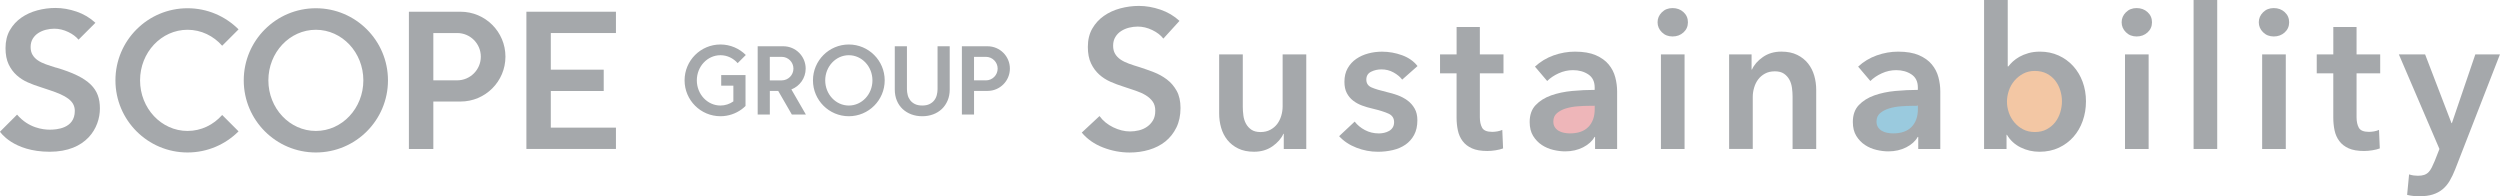 <?xml version="1.0" encoding="UTF-8"?>
<svg id="_レイヤー_2" data-name="レイヤー 2" xmlns="http://www.w3.org/2000/svg" viewBox="0 0 1042.79 81.87">
  <defs>
    <style>
      .cls-1 {
        fill: #f3c7a4;
      }

      .cls-2 {
        fill: #eeb6b9;
      }

      .cls-3 {
        fill: #a5a8ab;
      }

      .cls-4 {
        fill: #9acade;
      }
    </style>
  </defs>
  <g id="_レイヤー_1-2" data-name="レイヤー 1">
    <g>
      <g>
        <path class="cls-3" d="m354.06,18.56c-8.26,0-14.96,6.7-14.96,14.96s6.7,14.96,14.96,14.96,14.96-6.7,14.96-14.96-6.7-14.96-14.96-14.96Zm0,25.46c-5.44,0-9.85-4.7-9.85-10.49s4.41-10.5,9.85-10.5,9.85,4.7,9.85,10.5-4.41,10.49-9.85,10.49Zm57.87-24.73h-10.71v28.47h5.07v-9.84h5.64c5.15,0,9.31-4.17,9.31-9.31s-4.17-9.31-9.31-9.31Zm-.7,14.23h-4.95v-9.81h4.95c2.71,0,4.91,2.2,4.91,4.91s-2.2,4.91-4.91,4.91Zm-110.41-2.21h10.15v4.43h0v8.47c-.49.48-1.01.93-1.56,1.34-2.49,1.84-5.56,2.93-8.9,2.93-8.26,0-14.96-6.7-14.96-14.96s6.7-14.96,14.96-14.96c4.13,0,7.87,1.67,10.58,4.38l-3.4,3.4c-1.8-2.04-4.35-3.31-7.18-3.31-5.44,0-9.85,4.7-9.85,10.49s4.41,10.5,9.85,10.5c1.99,0,3.84-.63,5.39-1.72v-6.56h-5.07v-4.43Zm35.32,16.45l-6.04-10.46c3.49-1.35,5.96-4.73,5.96-8.69,0-5.14-4.17-9.31-9.31-9.31h-10.71v28.47h5.07v-9.84h3.5l5.68,9.84h5.85Zm-15.04-24.05h4.95c2.71,0,4.91,2.2,4.91,4.91s-2.2,4.91-4.91,4.91h-4.95v-9.81Zm75.05,13.59c0,1.72-.3,3.27-.89,4.65-.59,1.38-1.39,2.55-2.41,3.52-1.02.96-2.23,1.71-3.62,2.23-1.4.52-2.91.78-4.54.78s-3.15-.26-4.55-.78c-1.39-.52-2.61-1.27-3.64-2.23-1.03-.97-1.84-2.14-2.41-3.52-.58-1.38-.86-2.93-.86-4.65v-18.01h5.07v17.89c0,.83.11,1.66.32,2.47.21.82.57,1.55,1.06,2.19.5.64,1.15,1.17,1.97,1.57.82.4,1.83.6,3.04.6s2.22-.2,3.03-.6c.82-.4,1.48-.93,1.97-1.57.5-.64.85-1.37,1.06-2.19.21-.82.32-1.64.32-2.47v-17.89h5.07v18.01Z"/>
        <g>
          <path class="cls-3" d="m219.57,4.89h37.35v8.89h-27.17v15.28h22.07v8.9h-22.07v15.28h27.17v8.89h-37.35V4.89Z"/>
          <path class="cls-3" d="m131.75,3.44c-16.61,0-30.08,13.47-30.08,30.08s13.47,30.08,30.08,30.08,30.08-13.47,30.08-30.08-13.47-30.08-30.08-30.08Zm0,51.18c-10.94,0-19.81-9.45-19.81-21.1s8.87-21.1,19.81-21.1,19.81,9.45,19.81,21.1-8.87,21.1-19.81,21.1Z"/>
          <path class="cls-3" d="m78.23,54.62c-10.94,0-19.81-9.45-19.81-21.1s8.87-21.1,19.81-21.1c5.69,0,10.83,2.56,14.44,6.66l6.83-6.83c-5.44-5.44-12.96-8.81-21.27-8.81-16.61,0-30.08,13.47-30.08,30.08s13.47,30.08,30.08,30.08c8.31,0,15.83-3.37,21.27-8.81l-6.83-6.83c-3.61,4.1-8.74,6.66-14.44,6.66Z"/>
          <path class="cls-3" d="m192.1,4.89h-21.54v57.25h10.19v-19.79h11.35c10.35,0,18.73-8.39,18.73-18.73s-8.38-18.73-18.73-18.73Zm-1.4,28.62h-9.95V13.78h9.95c5.45,0,9.86,4.42,9.86,9.86s-4.42,9.87-9.86,9.87Z"/>
          <path class="cls-3" d="m23.49,28.25c-1.6-.48-3.08-.97-4.39-1.44-1.32-.47-2.46-1.04-3.37-1.67-.92-.63-1.65-1.4-2.17-2.29-.52-.88-.79-1.97-.79-3.22,0-1.36.31-2.54.9-3.5.6-.97,1.38-1.76,2.33-2.37.95-.6,2.01-1.06,3.17-1.35,1.16-.29,2.34-.44,3.49-.44,1.94,0,3.91.47,5.83,1.39,1.8.86,3.23,1.94,4.27,3.19l7.03-7.03-.08-.08c-2.19-2.03-4.8-3.57-7.76-4.59-2.96-1.01-5.92-1.53-8.8-1.53-2.56,0-5.11.34-7.59,1-2.49.67-4.73,1.7-6.68,3.06-1.95,1.36-3.56,3.11-4.76,5.2-1.21,2.09-1.82,4.61-1.82,7.5,0,2.67.44,4.94,1.29,6.73.85,1.79,1.98,3.33,3.35,4.56,1.36,1.23,2.92,2.23,4.63,2.98,1.7.75,3.43,1.4,5.13,1.92,1.76.59,3.44,1.15,5.04,1.68l-1.02-.34c6.77,2.25,10.48,4.39,10.48,8.66,0,7.46-7.83,7.82-10.48,7.82s-8.83-.64-13.6-6.28l-7.13,7.13s5.4,8.36,20.73,8.36,20.95-9.96,20.95-18.07-4.25-12.88-18.19-17.02Z"/>
        </g>
      </g>
      <g>
        <path class="cls-3" d="m485.26,16.11c-1.1-1.43-2.64-2.62-4.64-3.58-2-.96-4.01-1.44-6.04-1.44-1.21,0-2.41.15-3.62.45-1.21.3-2.3.77-3.29,1.4-.99.63-1.8,1.45-2.42,2.47-.63,1.01-.95,2.23-.95,3.66,0,1.31.27,2.44.82,3.37.55.93,1.3,1.73,2.26,2.38.96.66,2.12,1.23,3.49,1.73,1.37.5,2.88.99,4.52,1.48,1.86.6,3.79,1.29,5.8,2.05,2,.77,3.83,1.78,5.51,3.04,1.67,1.26,3.04,2.85,4.11,4.77,1.07,1.92,1.6,4.3,1.6,7.15,0,3.13-.58,5.85-1.73,8.18-1.15,2.33-2.69,4.26-4.6,5.8-1.92,1.53-4.17,2.68-6.74,3.45-2.58.77-5.29,1.15-8.14,1.15-3.78,0-7.48-.7-11.1-2.1-3.62-1.4-6.58-3.47-8.88-6.21l7.4-6.9c1.42,1.97,3.33,3.53,5.71,4.69,2.38,1.15,4.73,1.73,7.03,1.73,1.2,0,2.44-.15,3.7-.45,1.26-.3,2.4-.81,3.41-1.52,1.01-.71,1.84-1.6,2.47-2.67.63-1.07.94-2.39.94-3.99s-.36-2.81-1.07-3.82c-.71-1.01-1.67-1.89-2.88-2.63-1.21-.74-2.63-1.38-4.27-1.93s-3.37-1.12-5.18-1.73c-1.75-.55-3.51-1.2-5.26-1.97-1.75-.77-3.33-1.78-4.73-3.04-1.4-1.26-2.54-2.81-3.41-4.65-.88-1.84-1.32-4.12-1.32-6.86,0-2.96.62-5.51,1.85-7.64,1.23-2.14,2.85-3.9,4.85-5.3,2-1.4,4.27-2.44,6.82-3.13,2.55-.68,5.14-1.03,7.77-1.03,2.96,0,5.96.52,9,1.56,3.04,1.04,5.68,2.6,7.93,4.69l-6.74,7.4Z"/>
        <path class="cls-3" d="m544.85,62.14h-9.37v-6.33h-.16c-.88,1.97-2.4,3.71-4.56,5.22-2.16,1.51-4.73,2.26-7.68,2.26-2.58,0-4.78-.45-6.62-1.36-1.84-.9-3.34-2.1-4.52-3.57-1.18-1.48-2.04-3.18-2.59-5.1-.55-1.92-.82-3.89-.82-5.92v-24.66h9.86v21.87c0,1.15.08,2.36.25,3.62.16,1.26.52,2.4,1.07,3.41.55,1.02,1.3,1.85,2.26,2.51.96.66,2.23.99,3.82.99s2.89-.32,4.07-.94c1.18-.63,2.14-1.44,2.88-2.42.74-.99,1.3-2.12,1.69-3.41.38-1.29.58-2.59.58-3.91v-21.7h9.86v39.46Z"/>
        <path class="cls-3" d="m584.88,33.21c-.88-1.15-2.08-2.15-3.62-3-1.53-.85-3.21-1.27-5.01-1.27-1.59,0-3.04.33-4.36.99-1.32.66-1.97,1.75-1.97,3.29s.73,2.62,2.18,3.25c1.45.63,3.58,1.27,6.37,1.93,1.48.33,2.97.77,4.48,1.31,1.51.55,2.88,1.28,4.11,2.18,1.23.9,2.23,2.03,3,3.37.77,1.34,1.15,2.97,1.15,4.89,0,2.41-.45,4.45-1.36,6.12-.9,1.67-2.11,3.03-3.62,4.07-1.51,1.04-3.26,1.8-5.26,2.26-2,.47-4.07.7-6.21.7-3.07,0-6.06-.56-8.96-1.69-2.9-1.12-5.32-2.72-7.23-4.81l6.49-6.08c1.1,1.43,2.52,2.6,4.27,3.53,1.75.93,3.7,1.4,5.84,1.4.71,0,1.44-.08,2.18-.25s1.42-.42,2.05-.78c.63-.36,1.14-.83,1.52-1.44.38-.6.58-1.34.58-2.22,0-1.64-.75-2.82-2.26-3.53-1.51-.71-3.77-1.42-6.78-2.14-1.48-.33-2.92-.75-4.32-1.27-1.4-.52-2.64-1.2-3.74-2.05-1.1-.85-1.97-1.9-2.63-3.16-.66-1.26-.99-2.82-.99-4.69,0-2.19.45-4.08,1.36-5.67.9-1.59,2.1-2.89,3.58-3.9,1.48-1.01,3.15-1.77,5.01-2.26,1.86-.5,3.78-.74,5.75-.74,2.85,0,5.63.5,8.34,1.48,2.71.99,4.86,2.49,6.45,4.52l-6.41,5.67Z"/>
        <path class="cls-3" d="m600.66,30.58v-7.89h6.91v-11.43h9.7v11.43h9.86v7.89h-9.86v18.33c0,1.76.31,3.21.94,4.36.63,1.15,2.04,1.73,4.23,1.73.66,0,1.37-.07,2.14-.2.77-.14,1.45-.34,2.05-.62l.33,7.73c-.88.33-1.92.59-3.13.78-1.2.19-2.35.29-3.45.29-2.63,0-4.77-.37-6.41-1.11-1.64-.74-2.95-1.75-3.9-3.04-.96-1.29-1.62-2.77-1.97-4.44-.36-1.67-.54-3.47-.54-5.38v-18.41h-6.91Z"/>
        <ellipse class="cls-2" cx="656.55" cy="49.89" rx="12.4" ry="8.25"/>
        <ellipse class="cls-4" cx="791.11" cy="49.89" rx="12.4" ry="8.25"/>
        <path class="cls-3" d="m665.35,57.13h-.25c-.98,1.76-2.57,3.19-4.77,4.32-2.19,1.12-4.69,1.69-7.48,1.69-1.59,0-3.25-.21-4.97-.62-1.73-.41-3.32-1.09-4.77-2.05-1.45-.96-2.66-2.22-3.62-3.78-.96-1.56-1.44-3.49-1.44-5.8,0-2.96.83-5.31,2.51-7.07,1.67-1.75,3.82-3.09,6.45-4.03,2.63-.93,5.55-1.55,8.75-1.85,3.21-.3,6.34-.45,9.41-.45v-.99c0-2.46-.89-4.29-2.67-5.47-1.78-1.18-3.9-1.77-6.37-1.77-2.08,0-4.08.44-6,1.32-1.92.87-3.51,1.95-4.77,3.21l-5.1-6c2.25-2.08,4.84-3.64,7.77-4.69,2.93-1.04,5.91-1.56,8.92-1.56,3.51,0,6.4.5,8.67,1.48,2.27.99,4.07,2.27,5.38,3.86,1.32,1.59,2.23,3.37,2.75,5.34.52,1.97.78,3.94.78,5.92v24h-9.2v-5.01Zm-.17-12.99h-2.22c-1.59,0-3.26.07-5.01.21-1.76.14-3.37.44-4.85.9s-2.71,1.12-3.7,1.97c-.99.85-1.48,2.01-1.48,3.49,0,.93.21,1.71.62,2.34.41.63.95,1.14,1.6,1.52.66.38,1.4.66,2.22.82s1.64.25,2.46.25c3.4,0,5.97-.9,7.73-2.71,1.75-1.81,2.63-4.27,2.63-7.4v-1.4Z"/>
        <path class="cls-3" d="m691.4,9.29c0-1.59.59-2.97,1.77-4.15,1.18-1.18,2.67-1.77,4.48-1.77s3.33.56,4.56,1.69c1.23,1.12,1.85,2.53,1.85,4.23s-.62,3.11-1.85,4.23c-1.23,1.12-2.75,1.69-4.56,1.69s-3.3-.59-4.48-1.77c-1.18-1.18-1.77-2.56-1.77-4.15Zm1.4,13.4h9.86v39.46h-9.86V22.68Z"/>
        <path class="cls-3" d="m721.24,22.68h9.37v6.33h.17c.87-1.97,2.39-3.71,4.56-5.22,2.16-1.51,4.73-2.26,7.68-2.26,2.57,0,4.78.45,6.62,1.36,1.84.9,3.34,2.1,4.52,3.58,1.18,1.48,2.04,3.18,2.59,5.09.55,1.92.82,3.89.82,5.92v24.66h-9.86v-21.87c0-1.15-.08-2.35-.25-3.61-.17-1.26-.52-2.4-1.07-3.41-.55-1.01-1.3-1.85-2.26-2.51-.96-.66-2.23-.99-3.82-.99s-2.96.32-4.11.95c-1.15.63-2.1,1.44-2.84,2.42-.74.98-1.3,2.12-1.68,3.41-.39,1.29-.58,2.59-.58,3.9v21.7h-9.86V22.68Z"/>
        <path class="cls-3" d="m800.15,57.13h-.25c-.98,1.76-2.57,3.19-4.77,4.32-2.19,1.12-4.69,1.69-7.48,1.69-1.59,0-3.25-.21-4.97-.62-1.73-.41-3.32-1.09-4.77-2.05-1.45-.96-2.66-2.22-3.62-3.78-.96-1.56-1.44-3.49-1.44-5.8,0-2.96.83-5.31,2.51-7.07,1.67-1.75,3.82-3.09,6.45-4.03,2.63-.93,5.55-1.55,8.75-1.85,3.21-.3,6.34-.45,9.41-.45v-.99c0-2.46-.89-4.29-2.67-5.47-1.78-1.18-3.9-1.77-6.37-1.77-2.08,0-4.08.44-6,1.32-1.92.87-3.51,1.95-4.77,3.21l-5.1-6c2.25-2.08,4.84-3.64,7.77-4.69,2.93-1.04,5.91-1.56,8.92-1.56,3.51,0,6.4.5,8.67,1.48,2.27.99,4.07,2.27,5.38,3.86,1.32,1.59,2.23,3.37,2.75,5.34.52,1.97.78,3.94.78,5.92v24h-9.2v-5.01Zm-.17-12.99h-2.22c-1.59,0-3.26.07-5.01.21-1.76.14-3.37.44-4.85.9-1.48.47-2.71,1.12-3.7,1.97-.99.85-1.48,2.01-1.48,3.49,0,.93.21,1.71.62,2.34.41.63.95,1.14,1.6,1.52.66.38,1.4.66,2.22.82s1.64.25,2.46.25c3.4,0,5.97-.9,7.73-2.71,1.75-1.81,2.63-4.27,2.63-7.4v-1.4Z"/>
        <path class="cls-3" d="m837.46,0v27.7h.25c.49-.66,1.12-1.34,1.89-2.05.77-.71,1.69-1.37,2.75-1.97,1.07-.6,2.31-1.11,3.74-1.52,1.42-.41,3.04-.62,4.85-.62,2.79,0,5.37.54,7.72,1.6,2.36,1.07,4.38,2.54,6.08,4.4,1.7,1.86,3.02,4.06,3.95,6.57.93,2.52,1.4,5.23,1.4,8.14s-.45,5.63-1.36,8.18c-.9,2.55-2.19,4.77-3.86,6.66-1.67,1.89-3.7,3.4-6.08,4.52-2.38,1.12-5.08,1.69-8.1,1.69-2.79,0-5.41-.6-7.85-1.81-2.44-1.2-4.35-2.96-5.71-5.26h-.17v5.92h-9.37V0h9.86Z"/>
        <path class="cls-1" d="m860.07,42.25c0-1.53-.23-3.06-.7-4.56-.47-1.51-1.16-2.86-2.1-4.07-.93-1.2-2.11-2.18-3.53-2.92-1.43-.74-3.1-1.11-5.01-1.11-1.81,0-3.42.38-4.85,1.15-1.43.77-2.65,1.76-3.66,2.96-1.02,1.21-1.78,2.58-2.3,4.11-.52,1.53-.78,3.07-.78,4.6s.26,3.06.78,4.56c.52,1.51,1.29,2.87,2.3,4.07,1.01,1.21,2.23,2.18,3.66,2.92,1.42.74,3.04,1.11,4.85,1.11,1.92,0,3.59-.38,5.01-1.15,1.42-.77,2.6-1.75,3.53-2.96.93-1.2,1.63-2.57,2.1-4.11.47-1.53.7-3.07.7-4.6Z"/>
        <path class="cls-3" d="m884.97,9.29c0-1.59.59-2.97,1.77-4.15,1.18-1.18,2.67-1.77,4.48-1.77s3.33.56,4.56,1.69c1.23,1.12,1.85,2.53,1.85,4.23s-.62,3.11-1.85,4.23c-1.23,1.12-2.75,1.69-4.56,1.69s-3.3-.59-4.48-1.77c-1.18-1.18-1.77-2.56-1.77-4.15Zm1.4,13.4h9.86v39.46h-9.86V22.68Z"/>
        <path class="cls-3" d="m914.98,0h9.86v62.14h-9.86V0Z"/>
        <path class="cls-3" d="m942.18,9.29c0-1.59.59-2.97,1.77-4.15,1.18-1.18,2.67-1.77,4.48-1.77s3.33.56,4.56,1.69,1.85,2.53,1.85,4.23-.62,3.11-1.85,4.23c-1.23,1.12-2.75,1.69-4.56,1.69s-3.3-.59-4.48-1.77c-1.18-1.18-1.77-2.56-1.77-4.15Zm1.4,13.4h9.86v39.46h-9.86V22.68Z"/>
        <path class="cls-3" d="m966.35,30.58v-7.89h6.91v-11.43h9.7v11.43h9.86v7.89h-9.86v18.33c0,1.76.31,3.21.94,4.36.63,1.15,2.04,1.73,4.23,1.73.66,0,1.37-.07,2.14-.2.77-.14,1.45-.34,2.05-.62l.33,7.73c-.88.33-1.92.59-3.13.78-1.2.19-2.35.29-3.45.29-2.63,0-4.77-.37-6.41-1.11-1.64-.74-2.95-1.75-3.9-3.04-.96-1.29-1.62-2.77-1.97-4.44-.36-1.67-.54-3.47-.54-5.38v-18.41h-6.91Z"/>
        <path class="cls-3" d="m1000.62,22.68h10.93l11.01,28.69h.16l9.78-28.69h10.27l-18.66,47.92c-.71,1.81-1.48,3.41-2.3,4.81-.82,1.4-1.81,2.58-2.96,3.53s-2.51,1.69-4.07,2.18c-1.56.5-3.44.74-5.63.74-.82,0-1.66-.04-2.51-.12-.85-.08-1.72-.24-2.59-.45l.82-8.55c.66.22,1.3.37,1.93.45.63.08,1.22.12,1.77.12,1.04,0,1.92-.12,2.63-.37.71-.25,1.31-.63,1.81-1.15.5-.52.93-1.17,1.32-1.93.38-.77.79-1.67,1.23-2.71l1.97-5.01-16.93-39.46Z"/>
      </g>
    </g>
  </g>
</svg>